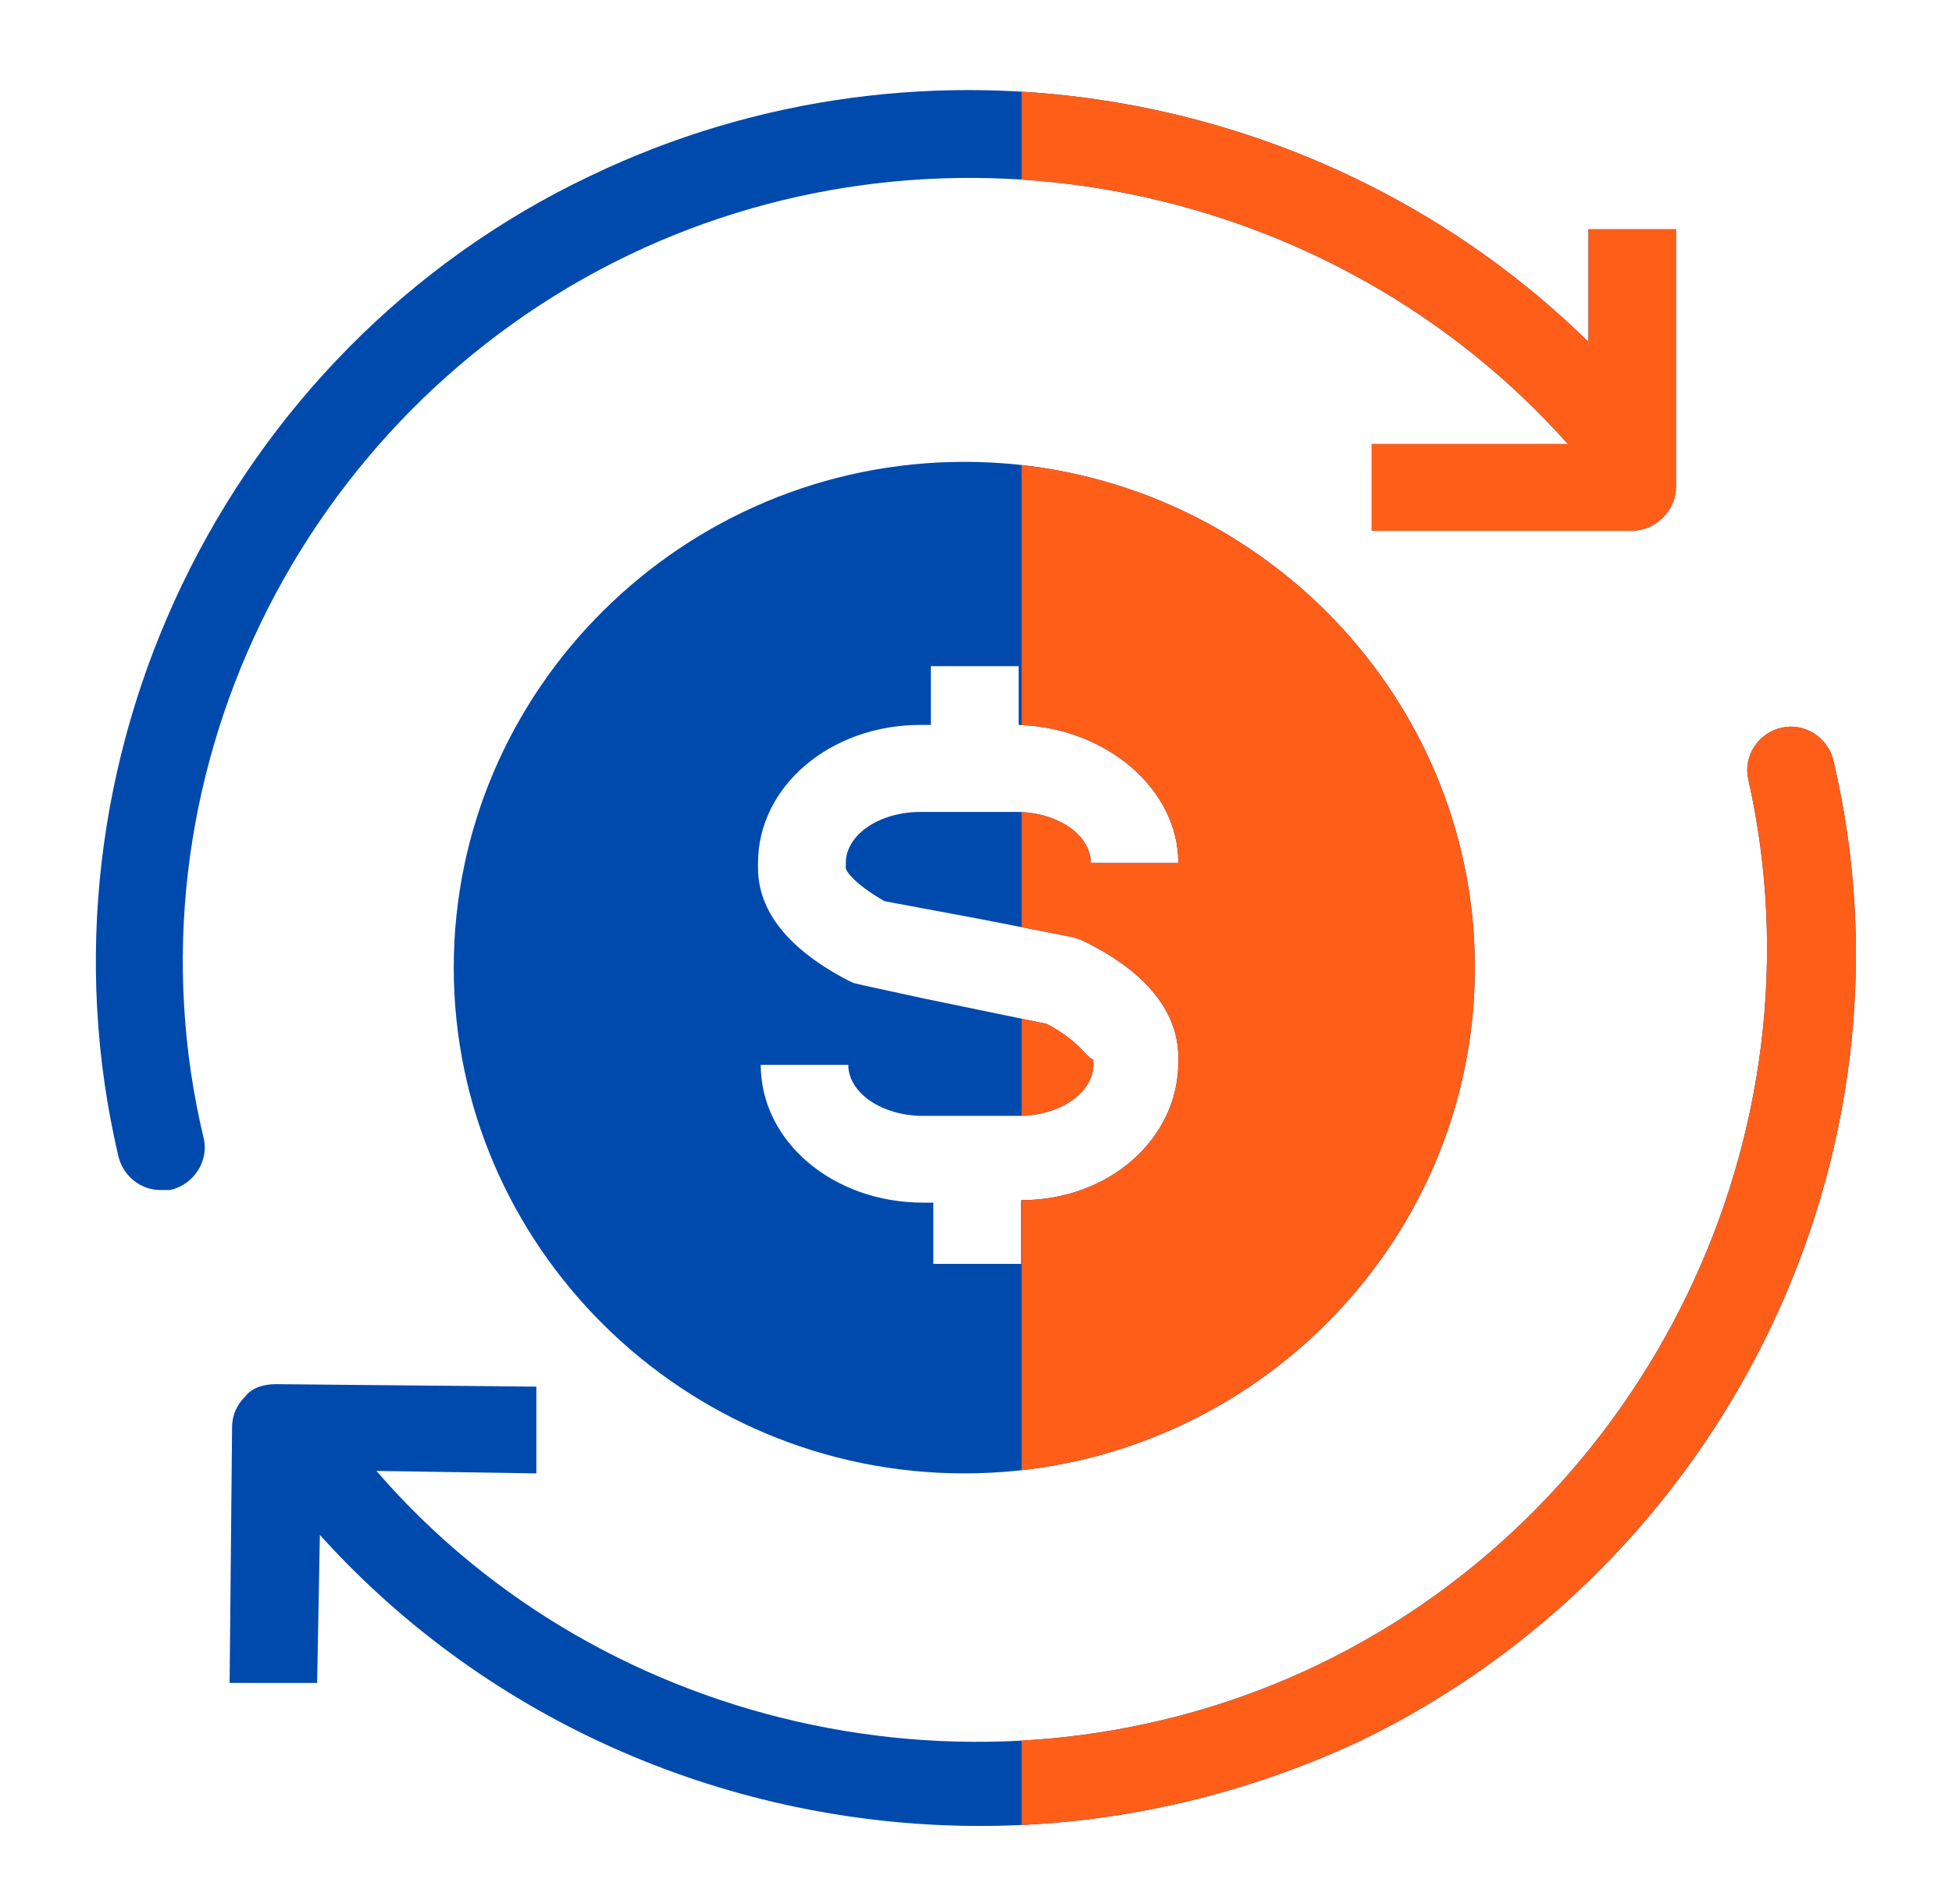 <svg xmlns="http://www.w3.org/2000/svg" xmlns:xlink="http://www.w3.org/1999/xlink" width="41" zoomAndPan="magnify" viewBox="0 0 30.75 30" height="40" preserveAspectRatio="xMidYMid meet" version="1.0"><defs><clipPath id="7ecb8ab5ad"><path d="M 3 11 L 30 11 L 30 28.77 L 3 28.77 Z M 3 11 " clip-rule="nonzero"/></clipPath><clipPath id="2bf791b0c9"><path d="M 16.094 11 L 30 11 L 30 28.77 L 16.094 28.77 Z M 16.094 11 " clip-rule="nonzero"/></clipPath><clipPath id="468da1dcd7"><path d="M 16.094 1 L 27 1 L 27 19 L 16.094 19 Z M 16.094 1 " clip-rule="nonzero"/></clipPath><clipPath id="97793f6147"><path d="M 16.094 7 L 24 7 L 24 24 L 16.094 24 Z M 16.094 7 " clip-rule="nonzero"/></clipPath></defs><g clip-path="url(#7ecb8ab5ad)"><path fill="#004aad" d="M 3.859 22.008 C 3.738 22.129 3.656 22.289 3.656 22.492 L 3.617 26.516 L 4.996 26.516 L 5.039 24.184 C 7.719 27.16 11.535 28.77 15.438 28.77 C 17.469 28.77 19.496 28.328 21.406 27.441 C 27.176 24.664 30.344 18.184 28.883 11.988 C 28.801 11.625 28.434 11.383 28.07 11.465 C 27.703 11.543 27.461 11.906 27.539 12.27 C 28.801 17.863 25.957 23.738 20.758 26.234 C 15.719 28.648 9.547 27.363 5.93 23.176 L 8.449 23.215 L 8.449 21.848 L 4.348 21.809 C 4.184 21.809 3.98 21.848 3.859 22.008 Z M 3.859 22.008 " fill-opacity="1" fill-rule="nonzero"/></g><path fill="#004aad" d="M 1.867 18.227 C 1.949 18.547 2.234 18.75 2.52 18.75 C 2.559 18.75 2.641 18.75 2.68 18.75 C 3.047 18.668 3.289 18.305 3.211 17.945 C 1.867 12.348 4.711 6.512 9.91 4.016 C 14.949 1.602 21.043 2.891 24.699 6.996 L 21.609 6.996 L 21.609 8.363 L 25.711 8.363 C 26.078 8.363 26.402 8.043 26.402 7.68 L 26.402 3.613 L 25.023 3.613 L 25.023 5.387 C 20.918 1.359 14.582 0.234 9.301 2.77 C 3.535 5.508 0.406 12.027 1.867 18.227 Z M 1.867 18.227 " fill-opacity="1" fill-rule="nonzero"/><path fill="#004aad" d="M 15.191 23.215 C 19.621 23.215 23.234 19.633 23.234 15.246 C 23.234 10.859 19.621 7.277 15.191 7.277 C 10.766 7.277 7.148 10.859 7.148 15.246 C 7.148 19.633 10.766 23.215 15.191 23.215 Z M 16.492 16.133 L 14.543 15.73 L 13.609 15.527 L 13.445 15.488 L 13.363 15.449 C 12.43 14.965 11.941 14.363 11.941 13.676 L 11.941 13.598 C 11.941 12.391 13.078 11.422 14.5 11.422 L 14.664 11.422 L 14.664 10.496 L 16.047 10.496 L 16.047 11.422 C 17.426 11.465 18.562 12.43 18.562 13.598 L 17.184 13.598 C 17.184 13.152 16.656 12.793 16.004 12.793 L 14.5 12.793 C 13.852 12.793 13.324 13.152 13.324 13.598 L 13.324 13.676 C 13.324 13.719 13.445 13.918 13.934 14.199 L 15.438 14.48 L 16.898 14.766 L 17.02 14.805 L 17.102 14.844 C 18.32 15.449 18.562 16.172 18.562 16.656 L 18.562 16.734 C 18.562 17.945 17.469 18.91 16.086 18.91 L 16.086 19.914 L 14.703 19.914 L 14.703 18.949 L 14.543 18.949 C 13.121 18.949 11.984 17.984 11.984 16.777 L 13.363 16.777 C 13.363 17.219 13.891 17.582 14.543 17.582 L 16.047 17.582 C 16.695 17.582 17.223 17.219 17.223 16.777 L 17.223 16.695 C 17.102 16.656 17.02 16.414 16.492 16.133 Z M 16.492 16.133 " fill-opacity="1" fill-rule="nonzero"/><g clip-path="url(#2bf791b0c9)"><path fill="#ff5e19" d="M 3.859 22.008 C 3.738 22.129 3.656 22.289 3.656 22.492 L 3.617 26.516 L 4.996 26.516 L 5.039 24.184 C 7.719 27.16 11.535 28.77 15.438 28.77 C 17.469 28.77 19.496 28.328 21.406 27.441 C 27.176 24.664 30.344 18.184 28.883 11.988 C 28.801 11.625 28.434 11.383 28.07 11.465 C 27.703 11.543 27.461 11.906 27.539 12.27 C 28.801 17.863 25.957 23.738 20.758 26.234 C 15.719 28.648 9.547 27.363 5.93 23.176 L 8.449 23.215 L 8.449 21.848 L 4.348 21.809 C 4.184 21.809 3.98 21.848 3.859 22.008 Z M 3.859 22.008 " fill-opacity="1" fill-rule="nonzero"/></g><g clip-path="url(#468da1dcd7)"><path fill="#ff5e19" d="M 1.867 18.227 C 1.949 18.547 2.234 18.75 2.52 18.75 C 2.559 18.75 2.641 18.75 2.68 18.75 C 3.047 18.668 3.289 18.305 3.211 17.945 C 1.867 12.348 4.711 6.512 9.91 4.016 C 14.949 1.602 21.043 2.891 24.699 6.996 L 21.609 6.996 L 21.609 8.363 L 25.711 8.363 C 26.078 8.363 26.402 8.043 26.402 7.68 L 26.402 3.613 L 25.023 3.613 L 25.023 5.387 C 20.918 1.359 14.582 0.234 9.301 2.77 C 3.535 5.508 0.406 12.027 1.867 18.227 Z M 1.867 18.227 " fill-opacity="1" fill-rule="nonzero"/></g><g clip-path="url(#97793f6147)"><path fill="#ff5e19" d="M 15.191 23.215 C 19.621 23.215 23.234 19.633 23.234 15.246 C 23.234 10.859 19.621 7.277 15.191 7.277 C 10.766 7.277 7.148 10.859 7.148 15.246 C 7.148 19.633 10.766 23.215 15.191 23.215 Z M 16.492 16.133 L 14.543 15.73 L 13.609 15.527 L 13.445 15.488 L 13.363 15.449 C 12.43 14.965 11.941 14.363 11.941 13.676 L 11.941 13.598 C 11.941 12.391 13.078 11.422 14.5 11.422 L 14.664 11.422 L 14.664 10.496 L 16.047 10.496 L 16.047 11.422 C 17.426 11.465 18.562 12.43 18.562 13.598 L 17.184 13.598 C 17.184 13.152 16.656 12.793 16.004 12.793 L 14.5 12.793 C 13.852 12.793 13.324 13.152 13.324 13.598 L 13.324 13.676 C 13.324 13.719 13.445 13.918 13.934 14.199 L 15.438 14.48 L 16.898 14.766 L 17.02 14.805 L 17.102 14.844 C 18.32 15.449 18.562 16.172 18.562 16.656 L 18.562 16.734 C 18.562 17.945 17.469 18.91 16.086 18.91 L 16.086 19.914 L 14.703 19.914 L 14.703 18.949 L 14.543 18.949 C 13.121 18.949 11.984 17.984 11.984 16.777 L 13.363 16.777 C 13.363 17.219 13.891 17.582 14.543 17.582 L 16.047 17.582 C 16.695 17.582 17.223 17.219 17.223 16.777 L 17.223 16.695 C 17.102 16.656 17.02 16.414 16.492 16.133 Z M 16.492 16.133 " fill-opacity="1" fill-rule="nonzero"/></g></svg>